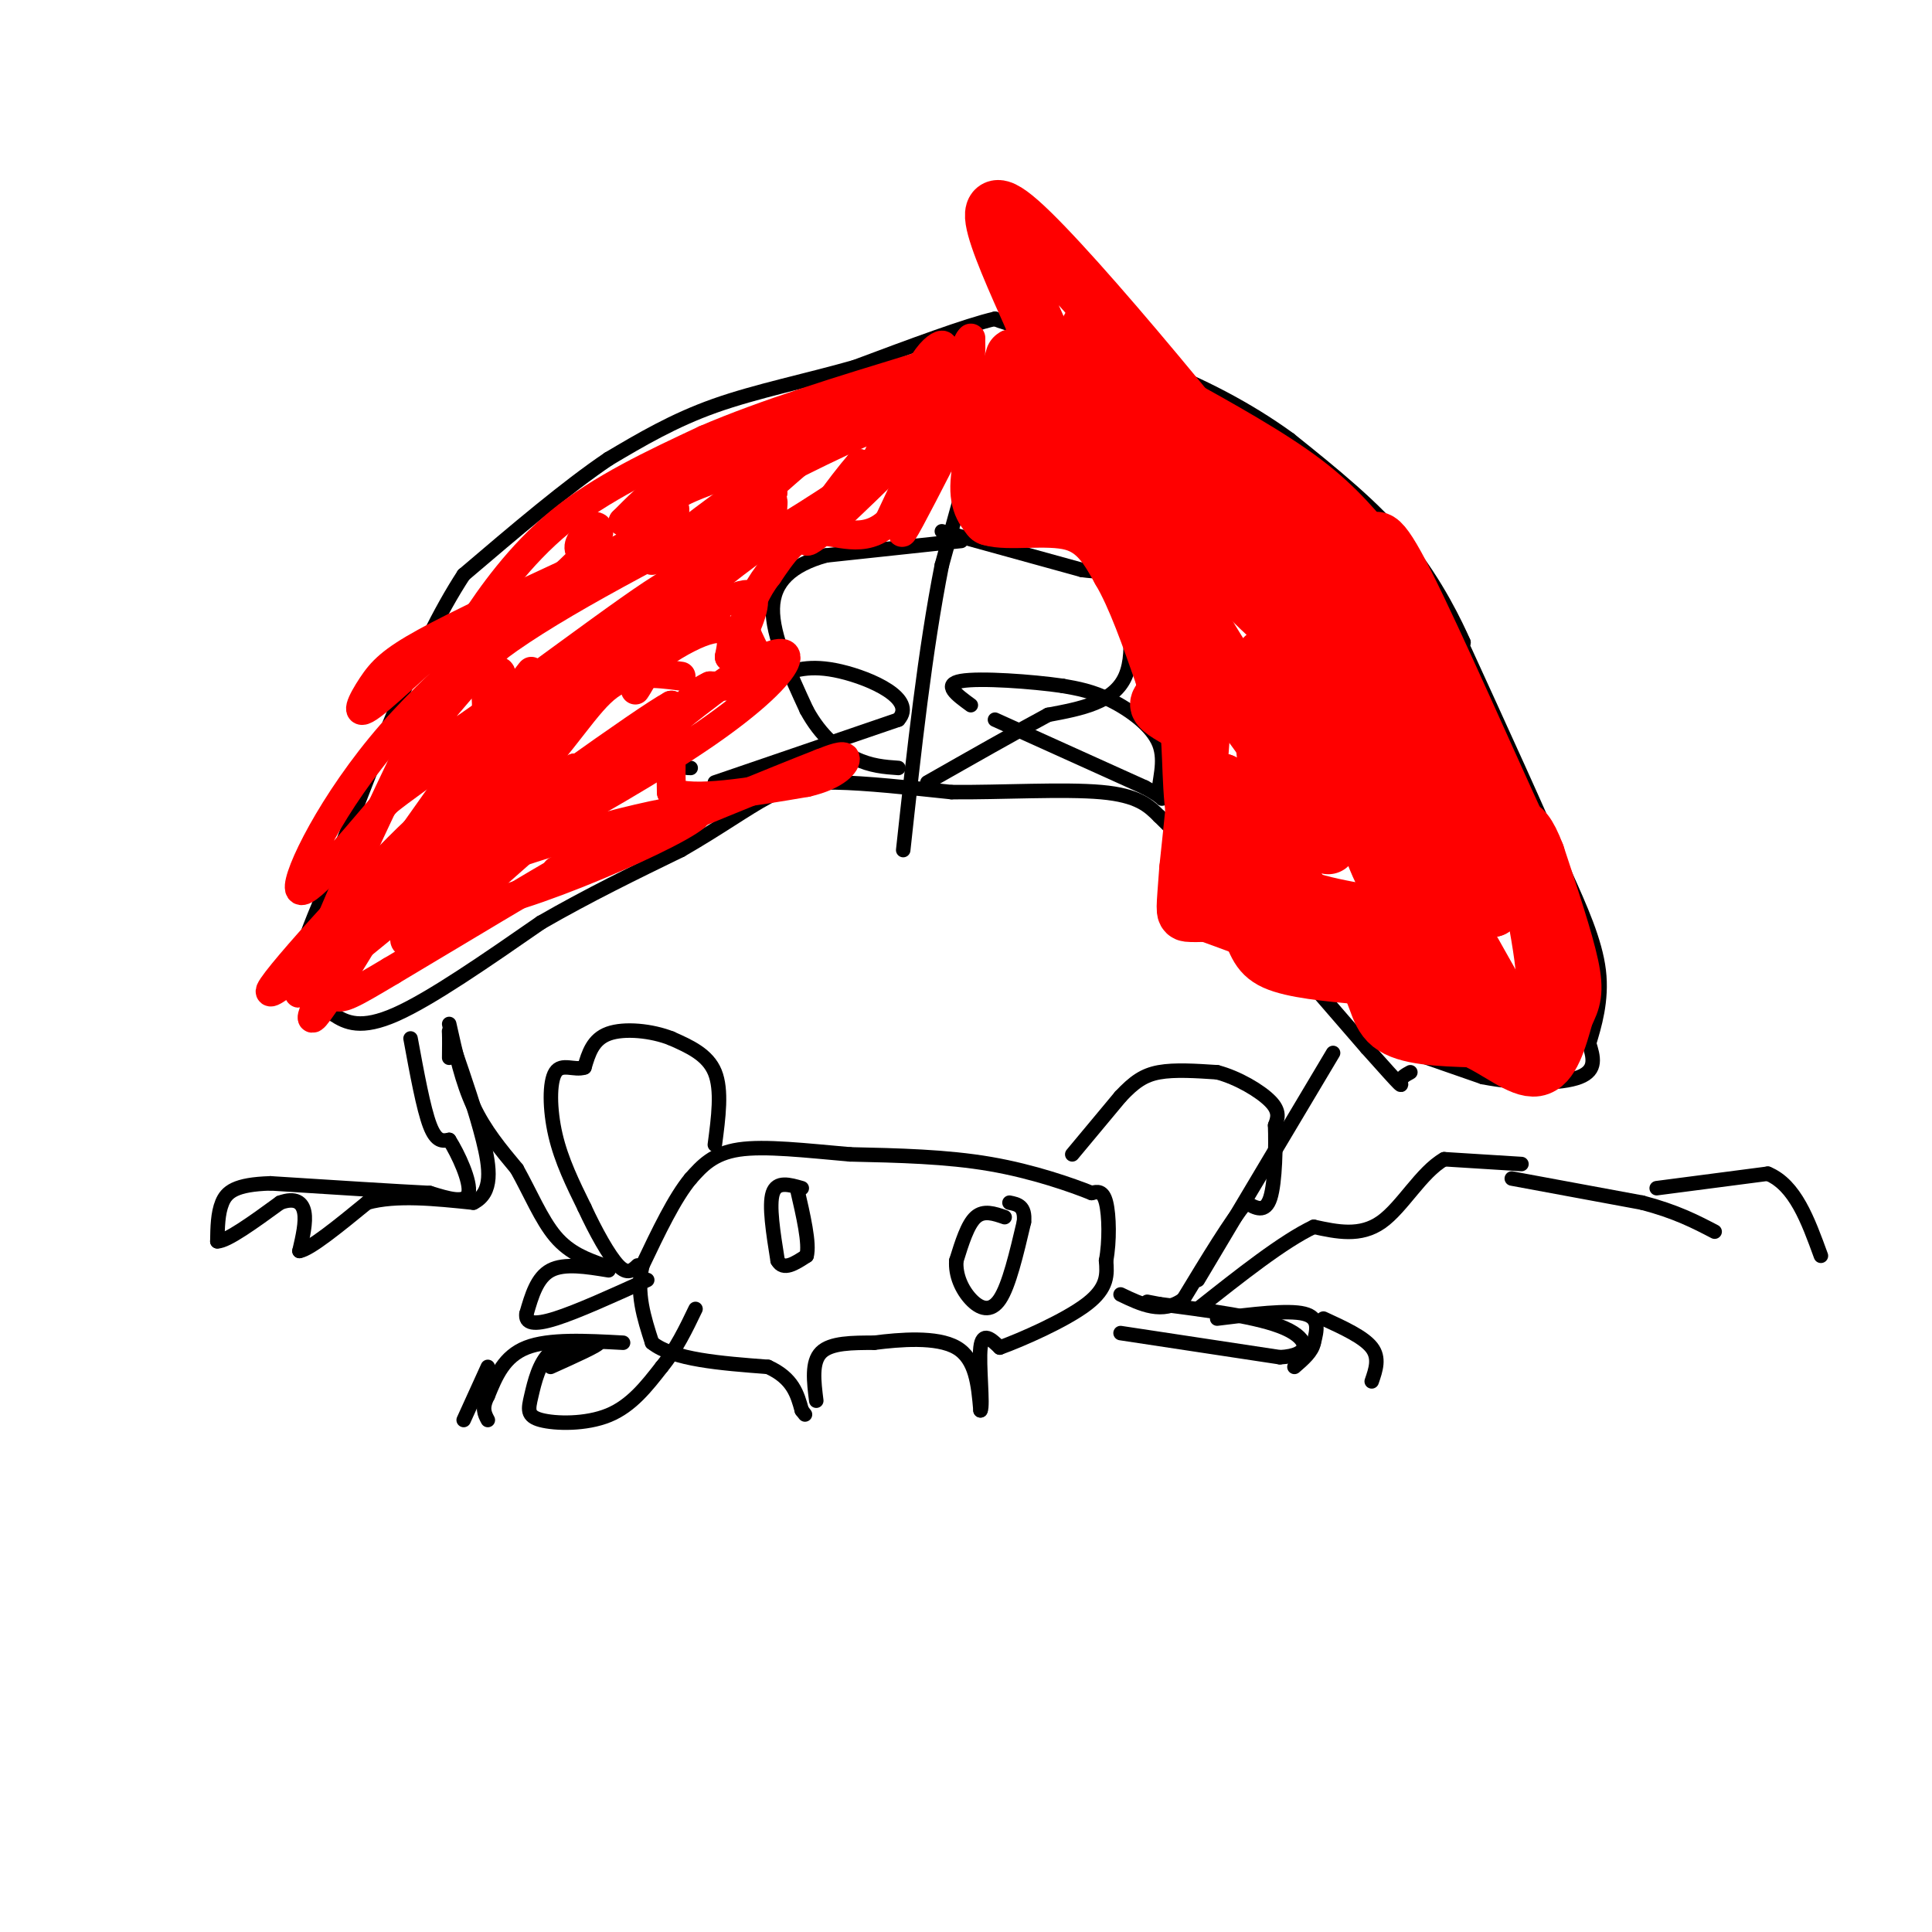 <svg viewBox='0 0 400 400' version='1.1' xmlns='http://www.w3.org/2000/svg' xmlns:xlink='http://www.w3.org/1999/xlink'><g fill='none' stroke='#000000' stroke-width='3' stroke-linecap='round' stroke-linejoin='round'><path d='M284,215c0.000,0.000 23.000,8.000 23,8'/><path d='M307,223c7.933,1.556 16.267,1.444 20,0c3.733,-1.444 2.867,-4.222 2,-7'/><path d='M329,216c1.067,-3.533 2.733,-8.867 2,-15c-0.733,-6.133 -3.867,-13.067 -7,-20'/><path d='M324,181c-4.833,-11.500 -13.417,-30.250 -22,-49'/><path d='M302,132c-3.500,-8.000 -1.250,-3.500 1,1'/><path d='M303,133c-1.444,-3.311 -5.556,-12.089 -12,-20c-6.444,-7.911 -15.222,-14.956 -24,-22'/><path d='M267,91c-8.756,-6.400 -18.644,-11.400 -28,-15c-9.356,-3.600 -18.178,-5.800 -27,-8'/><path d='M212,68c-5.500,-1.667 -5.750,-1.833 -6,-2'/><path d='M206,66c-5.833,1.333 -17.417,5.667 -29,10'/><path d='M177,76c-9.978,2.844 -20.422,4.956 -29,8c-8.578,3.044 -15.289,7.022 -22,11'/><path d='M126,95c-8.667,5.833 -19.333,14.917 -30,24'/><path d='M96,119c-9.833,15.000 -19.417,40.500 -29,66'/><path d='M67,185c-5.933,14.222 -6.267,16.778 -5,19c1.267,2.222 4.133,4.111 7,6'/><path d='M69,210c2.644,1.778 5.756,3.222 13,0c7.244,-3.222 18.622,-11.111 30,-19'/><path d='M112,191c9.833,-5.667 19.417,-10.333 29,-15'/><path d='M141,176c8.012,-4.607 13.542,-8.625 18,-11c4.458,-2.375 7.845,-3.107 14,-3c6.155,0.107 15.077,1.054 24,2'/><path d='M197,164c10.089,0.089 23.311,-0.689 31,0c7.689,0.689 9.844,2.844 12,5'/><path d='M240,169c9.167,8.833 26.083,28.417 43,48'/><path d='M283,217c8.156,9.111 7.044,7.889 7,7c-0.044,-0.889 0.978,-1.444 2,-2'/><path d='M208,70c0.000,0.000 -13.000,47.000 -13,47'/><path d='M195,117c-3.500,17.667 -5.750,38.333 -8,59'/><path d='M148,162c0.000,0.000 38.000,-13.000 38,-13'/><path d='M186,149c3.822,-4.289 -5.622,-8.511 -12,-10c-6.378,-1.489 -9.689,-0.244 -13,1'/><path d='M161,140c-6.022,3.311 -14.578,11.089 -18,15c-3.422,3.911 -1.711,3.956 0,4'/><path d='M206,149c0.000,0.000 31.000,14.000 31,14'/><path d='M237,163c5.348,2.864 3.217,3.026 3,1c-0.217,-2.026 1.480,-6.238 0,-10c-1.480,-3.762 -6.137,-7.075 -10,-9c-3.863,-1.925 -6.931,-2.463 -10,-3'/><path d='M220,142c-6.311,-0.911 -17.089,-1.689 -21,-1c-3.911,0.689 -0.956,2.844 2,5'/><path d='M195,110c0.000,0.000 29.000,8.000 29,8'/><path d='M224,118c6.048,0.881 6.667,-0.917 8,3c1.333,3.917 3.381,13.548 1,19c-2.381,5.452 -9.190,6.726 -16,8'/><path d='M217,148c-6.833,3.667 -15.917,8.833 -25,14'/><path d='M199,112c0.000,0.000 -28.000,3.000 -28,3'/><path d='M171,115c-7.111,1.978 -10.889,5.422 -11,11c-0.111,5.578 3.444,13.289 7,21'/><path d='M167,147c2.911,5.400 6.689,8.400 10,10c3.311,1.600 6.156,1.800 9,2'/><path d='M222,239c0.000,0.000 10.000,-12.000 10,-12'/><path d='M232,227c2.800,-2.978 4.800,-4.422 8,-5c3.200,-0.578 7.600,-0.289 12,0'/><path d='M252,222c4.267,1.111 8.933,3.889 11,6c2.067,2.111 1.533,3.556 1,5'/><path d='M264,233c0.156,4.067 0.044,11.733 -1,15c-1.044,3.267 -3.022,2.133 -5,1'/><path d='M258,249c-3.000,3.500 -8.000,11.750 -13,20'/><path d='M245,269c-4.333,3.167 -8.667,1.083 -13,-1'/><path d='M148,237c0.750,-5.667 1.500,-11.333 0,-15c-1.500,-3.667 -5.250,-5.333 -9,-7'/><path d='M139,215c-4.067,-1.622 -9.733,-2.178 -13,-1c-3.267,1.178 -4.133,4.089 -5,7'/><path d='M121,221c-2.060,0.714 -4.708,-1.000 -6,1c-1.292,2.000 -1.226,7.714 0,13c1.226,5.286 3.613,10.143 6,15'/><path d='M121,250c2.311,5.000 5.089,10.000 7,12c1.911,2.000 2.956,1.000 4,0'/><path d='M166,246c-2.583,-0.750 -5.167,-1.500 -6,1c-0.833,2.500 0.083,8.250 1,14'/><path d='M161,261c1.167,2.167 3.583,0.583 6,-1'/><path d='M167,260c0.667,-2.500 -0.667,-8.250 -2,-14'/><path d='M208,252c-2.167,-0.750 -4.333,-1.500 -6,0c-1.667,1.500 -2.833,5.250 -4,9'/><path d='M198,261c-0.238,3.012 1.167,6.042 3,8c1.833,1.958 4.095,2.845 6,0c1.905,-2.845 3.452,-9.423 5,-16'/><path d='M212,253c0.333,-3.333 -1.333,-3.667 -3,-4'/><path d='M313,244c0.000,0.000 27.000,5.000 27,5'/><path d='M340,249c7.000,1.833 11.000,3.917 15,6'/><path d='M343,246c0.000,0.000 23.000,-3.000 23,-3'/><path d='M366,243c5.667,2.333 8.333,9.667 11,17'/><path d='M315,241c0.000,0.000 -16.000,-1.000 -16,-1'/><path d='M299,240c-4.756,2.689 -8.644,9.911 -13,13c-4.356,3.089 -9.178,2.044 -14,1'/><path d='M272,254c-6.333,3.000 -15.167,10.000 -24,17'/><path d='M252,273c7.333,-0.917 14.667,-1.833 18,-1c3.333,0.833 2.667,3.417 2,6'/><path d='M272,278c-0.333,1.833 -2.167,3.417 -4,5'/><path d='M274,273c4.167,1.917 8.333,3.833 10,6c1.667,2.167 0.833,4.583 0,7'/><path d='M232,276c0.000,0.000 33.000,5.000 33,5'/><path d='M265,281c6.511,-0.333 6.289,-3.667 1,-6c-5.289,-2.333 -15.644,-3.667 -26,-5'/><path d='M240,270c-4.333,-0.833 -2.167,-0.417 0,0'/><path d='M169,290c-0.500,-4.000 -1.000,-8.000 1,-10c2.000,-2.000 6.500,-2.000 11,-2'/><path d='M181,278c5.267,-0.667 12.933,-1.333 17,1c4.067,2.333 4.533,7.667 5,13'/><path d='M203,292c0.600,-0.867 -0.400,-9.533 0,-13c0.400,-3.467 2.200,-1.733 4,0'/><path d='M207,279c4.444,-1.600 13.556,-5.600 18,-9c4.444,-3.400 4.222,-6.200 4,-9'/><path d='M229,261c0.756,-3.978 0.644,-9.422 0,-12c-0.644,-2.578 -1.822,-2.289 -3,-2'/><path d='M226,247c-3.844,-1.556 -11.956,-4.444 -21,-6c-9.044,-1.556 -19.022,-1.778 -29,-2'/><path d='M176,239c-9.178,-0.800 -17.622,-1.800 -23,-1c-5.378,0.800 -7.689,3.400 -10,6'/><path d='M143,244c-3.333,4.000 -6.667,11.000 -10,18'/><path d='M133,262c-1.333,5.667 0.333,10.833 2,16'/><path d='M135,278c4.333,3.500 14.167,4.250 24,5'/><path d='M159,283c5.167,2.333 6.083,5.667 7,9'/><path d='M166,292c1.167,1.500 0.583,0.750 0,0'/><path d='M129,278c-7.667,-0.417 -15.333,-0.833 -20,1c-4.667,1.833 -6.333,5.917 -8,10'/><path d='M101,289c-1.333,2.500 -0.667,3.750 0,5'/><path d='M101,283c0.000,0.000 -5.000,11.000 -5,11'/><path d='M114,283c5.000,-2.250 10.000,-4.500 10,-5c0.000,-0.500 -5.000,0.750 -10,2'/><path d='M114,280c-2.386,2.061 -3.351,6.212 -4,9c-0.649,2.788 -0.982,4.212 2,5c2.982,0.788 9.281,0.939 14,-1c4.719,-1.939 7.860,-5.970 11,-10'/><path d='M137,283c3.000,-3.667 5.000,-7.833 7,-12'/><path d='M126,263c-4.583,-0.750 -9.167,-1.500 -12,0c-2.833,1.500 -3.917,5.250 -5,9'/><path d='M109,272c-0.289,1.978 1.489,2.422 6,1c4.511,-1.422 11.756,-4.711 19,-8'/><path d='M85,215c1.333,7.250 2.667,14.500 4,18c1.333,3.500 2.667,3.250 4,3'/><path d='M93,236c1.867,2.911 4.533,8.689 4,11c-0.533,2.311 -4.267,1.156 -8,0'/><path d='M89,247c-6.833,-0.333 -19.917,-1.167 -33,-2'/><path d='M56,245c-7.311,0.222 -9.089,1.778 -10,4c-0.911,2.222 -0.956,5.111 -1,8'/><path d='M45,257c2.000,0.000 7.500,-4.000 13,-8'/><path d='M58,249c3.178,-1.156 4.622,-0.044 5,2c0.378,2.044 -0.311,5.022 -1,8'/><path d='M62,259c2.167,-0.333 8.083,-5.167 14,-10'/><path d='M76,249c6.000,-1.667 14.000,-0.833 22,0'/><path d='M98,249c4.133,-2.044 3.467,-7.156 2,-13c-1.467,-5.844 -3.733,-12.422 -6,-19'/><path d='M94,217c-1.156,-3.844 -1.044,-3.956 -1,-3c0.044,0.956 0.022,2.978 0,5'/></g>
<g fill='none' stroke='#ff0000' stroke-width='6' stroke-linecap='round' stroke-linejoin='round'><path d='M201,70c-4.083,6.500 -8.167,13.000 -10,18c-1.833,5.000 -1.417,8.500 -1,12'/><path d='M190,100c-1.311,5.022 -4.089,11.578 -3,10c1.089,-1.578 6.044,-11.289 11,-21'/><path d='M198,89c2.467,-7.489 3.133,-15.711 3,-18c-0.133,-2.289 -1.067,1.356 -2,5'/><path d='M199,76c-2.833,6.167 -8.917,19.083 -15,32'/><path d='M184,108c-5.222,5.022 -10.778,1.578 -15,2c-4.222,0.422 -7.111,4.711 -10,9'/><path d='M159,119c-2.500,3.167 -3.750,6.583 -5,10'/><path d='M154,129c0.600,3.911 4.600,8.689 4,11c-0.600,2.311 -5.800,2.156 -11,2'/><path d='M147,142c-3.222,1.467 -5.778,4.133 -7,8c-1.222,3.867 -1.111,8.933 -1,14'/><path d='M139,164c4.500,2.000 16.250,0.000 28,-2'/><path d='M167,162c6.356,-1.467 8.244,-4.133 8,-5c-0.244,-0.867 -2.622,0.067 -5,1'/><path d='M170,158c-9.000,3.500 -29.000,11.750 -49,20'/><path d='M121,178c-8.667,3.500 -5.833,2.250 -3,1'/><path d='M118,179c-6.667,3.833 -21.833,12.917 -37,22'/><path d='M81,201c-8.289,4.933 -10.511,6.267 -12,5c-1.489,-1.267 -2.244,-5.133 -3,-9'/><path d='M66,197c4.000,-11.333 15.500,-35.167 27,-59'/><path d='M93,138c5.333,-11.333 5.167,-10.167 5,-9'/><path d='M98,129c3.444,-5.311 9.556,-14.089 18,-21c8.444,-6.911 19.222,-11.956 30,-17'/><path d='M146,91c12.333,-5.333 28.167,-10.167 44,-15'/><path d='M190,76c7.881,-4.083 5.583,-6.792 2,-2c-3.583,4.792 -8.452,17.083 -11,22c-2.548,4.917 -2.774,2.458 -3,0'/><path d='M178,96c-3.756,4.311 -11.644,15.089 -11,16c0.644,0.911 9.822,-8.044 19,-17'/><path d='M186,95c4.244,-5.000 5.356,-9.000 0,-8c-5.356,1.000 -17.178,7.000 -29,13'/><path d='M157,100c-10.631,6.607 -22.708,16.625 -22,16c0.708,-0.625 14.202,-11.893 26,-19c11.798,-7.107 21.899,-10.054 32,-13'/><path d='M193,84c-2.578,-0.956 -25.022,3.156 -39,8c-13.978,4.844 -19.489,10.422 -25,16'/><path d='M129,108c2.938,-1.395 22.784,-12.882 31,-16c8.216,-3.118 4.803,2.132 10,0c5.197,-2.132 19.006,-11.646 24,-14c4.994,-2.354 1.174,2.451 -11,8c-12.174,5.549 -32.701,11.840 -40,15c-7.299,3.160 -1.371,3.189 -4,6c-2.629,2.811 -13.814,8.406 -25,14'/><path d='M114,121c-6.238,2.620 -9.332,2.169 -16,7c-6.668,4.831 -16.911,14.944 -21,18c-4.089,3.056 -2.024,-0.947 0,-4c2.024,-3.053 4.007,-5.158 11,-9c6.993,-3.842 18.997,-9.421 31,-15'/><path d='M119,118c6.488,-2.429 7.208,-1.000 6,-1c-1.208,-0.000 -4.345,-1.429 -5,-3c-0.655,-1.571 1.173,-3.286 3,-5'/><path d='M123,109c1.214,-0.228 2.748,1.702 -5,9c-7.748,7.298 -24.778,19.965 -37,34c-12.222,14.035 -19.635,29.439 -19,32c0.635,2.561 9.317,-7.719 18,-18'/><path d='M80,166c7.098,-5.674 15.844,-10.857 19,-15c3.156,-4.143 0.722,-7.244 2,-10c1.278,-2.756 6.267,-5.165 -1,10c-7.267,15.165 -26.791,47.904 -33,57c-6.209,9.096 0.895,-5.452 8,-20'/><path d='M75,188c11.202,-17.036 35.208,-49.625 35,-49c-0.208,0.625 -24.631,34.464 -30,42c-5.369,7.536 8.315,-11.232 22,-30'/><path d='M102,151c9.219,-8.663 21.265,-15.322 30,-22c8.735,-6.678 14.159,-13.375 3,-6c-11.159,7.375 -38.903,28.821 -47,33c-8.097,4.179 3.451,-8.911 15,-22'/><path d='M103,134c12.000,-9.000 34.500,-20.500 57,-32'/><path d='M160,102c-2.671,5.219 -37.850,34.265 -57,54c-19.150,19.735 -22.271,30.159 -23,32c-0.729,1.841 0.935,-4.903 13,-19c12.065,-14.097 34.533,-35.549 57,-57'/><path d='M150,112c11.031,-10.715 10.108,-9.001 10,-7c-0.108,2.001 0.600,4.289 -2,7c-2.600,2.711 -8.508,5.845 -14,12c-5.492,6.155 -10.569,15.330 -12,18c-1.431,2.670 0.785,-1.165 3,-5'/><path d='M135,137c2.369,-2.071 6.792,-4.750 10,-6c3.208,-1.250 5.202,-1.071 6,0c0.798,1.071 0.399,3.036 0,5'/><path d='M151,136c1.356,-1.545 4.745,-7.909 5,-11c0.255,-3.091 -2.624,-2.909 -13,4c-10.376,6.909 -28.250,20.545 -31,21c-2.750,0.455 9.625,-12.273 22,-25'/><path d='M134,125c12.743,-12.847 33.601,-32.464 45,-40c11.399,-7.536 13.338,-2.990 11,2c-2.338,4.990 -8.954,10.426 -19,17c-10.046,6.574 -23.523,14.287 -37,22'/><path d='M134,126c-13.679,11.202 -29.375,28.208 -26,27c3.375,-1.208 25.821,-20.631 32,-26c6.179,-5.369 -3.911,3.315 -14,12'/><path d='M126,139c-9.230,8.802 -25.306,24.808 -31,29c-5.694,4.192 -1.006,-3.429 -9,4c-7.994,7.429 -28.668,29.909 -30,33c-1.332,3.091 16.680,-13.206 30,-22c13.320,-8.794 21.949,-10.084 30,-15c8.051,-4.916 15.526,-13.458 23,-22'/><path d='M139,146c-5.833,3.167 -31.917,22.083 -58,41'/><path d='M81,187c4.488,-0.155 44.708,-21.042 65,-35c20.292,-13.958 20.655,-20.988 9,-14c-11.655,6.988 -35.327,27.994 -59,49'/><path d='M96,187c3.845,3.143 42.958,-13.500 48,-18c5.042,-4.500 -23.988,3.143 -38,8c-14.012,4.857 -13.006,6.929 -12,9'/><path d='M94,186c-4.274,4.000 -8.958,9.500 -10,9c-1.042,-0.500 1.560,-7.000 8,-14c6.440,-7.000 16.720,-14.500 27,-22'/><path d='M119,159c-10.200,8.622 -49.200,41.178 -56,46c-6.800,4.822 18.600,-18.089 44,-41'/><path d='M107,164c10.400,-11.178 14.400,-18.622 19,-22c4.600,-3.378 9.800,-2.689 15,-2'/></g>
<g fill='none' stroke='#000000' stroke-width='3' stroke-linecap='round' stroke-linejoin='round'><path d='M93,212c1.333,6.000 2.667,12.000 5,17c2.333,5.000 5.667,9.000 9,13'/><path d='M107,242c2.733,4.867 5.067,10.533 8,14c2.933,3.467 6.467,4.733 10,6'/><path d='M276,218c0.000,0.000 -28.000,47.000 -28,47'/></g>
<g fill='none' stroke='#ff0000' stroke-width='12' stroke-linecap='round' stroke-linejoin='round'><path d='M210,74c0.000,0.000 -7.000,24.000 -7,24'/><path d='M203,98c-0.833,5.500 0.583,7.250 2,9'/><path d='M205,107c3.644,1.178 11.756,-0.378 17,1c5.244,1.378 7.622,5.689 10,10'/><path d='M232,118c3.167,5.333 6.083,13.667 9,22'/><path d='M241,140c0.911,4.578 -1.311,5.022 -1,6c0.311,0.978 3.156,2.489 6,4'/><path d='M246,150c0.933,4.711 0.267,14.489 2,22c1.733,7.511 5.867,12.756 10,18'/><path d='M258,190c2.089,4.667 2.311,7.333 6,9c3.689,1.667 10.844,2.333 18,3'/><path d='M282,202c3.378,2.556 2.822,7.444 6,10c3.178,2.556 10.089,2.778 17,3'/><path d='M305,215c5.267,2.289 9.933,6.511 13,6c3.067,-0.511 4.533,-5.756 6,-11'/><path d='M324,210c1.467,-2.911 2.133,-4.689 1,-10c-1.133,-5.311 -4.067,-14.156 -7,-23'/><path d='M318,177c-1.833,-4.833 -2.917,-5.417 -4,-6'/><path d='M314,171c-5.422,-11.733 -16.978,-38.067 -23,-50c-6.022,-11.933 -6.511,-9.467 -7,-7'/><path d='M284,114c-2.956,-3.444 -6.844,-8.556 -14,-14c-7.156,-5.444 -17.578,-11.222 -28,-17'/><path d='M242,83c-7.667,-4.333 -12.833,-6.667 -18,-9'/><path d='M224,74c-4.489,-0.689 -6.711,2.089 -8,7c-1.289,4.911 -1.644,11.956 -2,19'/><path d='M214,100c-0.964,4.028 -2.374,4.599 1,5c3.374,0.401 11.533,0.633 17,3c5.467,2.367 8.241,6.868 11,11c2.759,4.132 5.503,7.895 6,18c0.497,10.105 -1.251,26.553 -3,43'/><path d='M246,180c-0.644,8.689 -0.756,8.911 0,9c0.756,0.089 2.378,0.044 4,0'/><path d='M250,189c9.833,3.500 32.417,12.250 55,21'/><path d='M305,210c9.635,4.579 6.222,5.526 6,6c-0.222,0.474 2.748,0.474 5,-1c2.252,-1.474 3.786,-4.421 4,-9c0.214,-4.579 -0.893,-10.789 -2,-17'/><path d='M318,189c-3.000,-7.333 -9.500,-17.167 -16,-27'/><path d='M302,162c-4.167,-8.833 -6.583,-17.417 -9,-26'/><path d='M293,136c-3.622,-8.578 -8.178,-17.022 -14,-24c-5.822,-6.978 -12.911,-12.489 -20,-18'/><path d='M259,94c-5.000,-3.333 -7.500,-2.667 -10,-2'/><path d='M249,92c-3.644,-1.867 -7.756,-5.533 -12,-6c-4.244,-0.467 -8.622,2.267 -13,5'/><path d='M224,91c-2.022,5.133 -0.578,15.467 0,16c0.578,0.533 0.289,-8.733 0,-18'/><path d='M224,89c0.274,-9.083 0.958,-22.792 2,-21c1.042,1.792 2.440,19.083 11,39c8.560,19.917 24.280,42.458 40,65'/><path d='M277,172c-0.277,2.132 -20.969,-25.036 -34,-46c-13.031,-20.964 -18.400,-35.722 -26,-53c-7.600,-17.278 -17.431,-37.075 -6,-27c11.431,10.075 44.123,50.021 60,71c15.877,20.979 14.938,22.989 14,25'/><path d='M285,142c2.623,5.121 2.181,5.425 -5,0c-7.181,-5.425 -21.100,-16.578 -32,-30c-10.900,-13.422 -18.781,-29.114 -17,-31c1.781,-1.886 13.223,10.032 24,27c10.777,16.968 20.888,38.984 31,61'/><path d='M286,169c4.185,10.597 -0.854,6.588 -4,-1c-3.146,-7.588 -4.400,-18.756 -11,-32c-6.600,-13.244 -18.546,-28.566 -14,-24c4.546,4.566 25.585,29.019 37,45c11.415,15.981 13.208,23.491 15,31'/><path d='M309,188c-3.356,-2.467 -19.244,-24.133 -21,-24c-1.756,0.133 10.622,22.067 23,44'/><path d='M311,208c-0.844,3.051 -14.453,-11.321 -21,-21c-6.547,-9.679 -6.033,-14.667 -10,-21c-3.967,-6.333 -12.414,-14.013 -16,-20c-3.586,-5.987 -2.310,-10.282 -2,-10c0.310,0.282 -0.345,5.141 -1,10'/><path d='M261,146c0.733,8.578 3.067,25.022 2,29c-1.067,3.978 -5.533,-4.511 -10,-13'/><path d='M253,162c-0.978,1.578 1.578,12.022 7,18c5.422,5.978 13.711,7.489 22,9'/><path d='M282,189c5.145,3.380 7.008,7.329 4,7c-3.008,-0.329 -10.887,-4.935 -15,-9c-4.113,-4.065 -4.461,-7.590 -4,-10c0.461,-2.410 1.730,-3.705 3,-5'/><path d='M270,172c1.333,-0.333 3.167,1.333 5,3'/></g>
</svg>